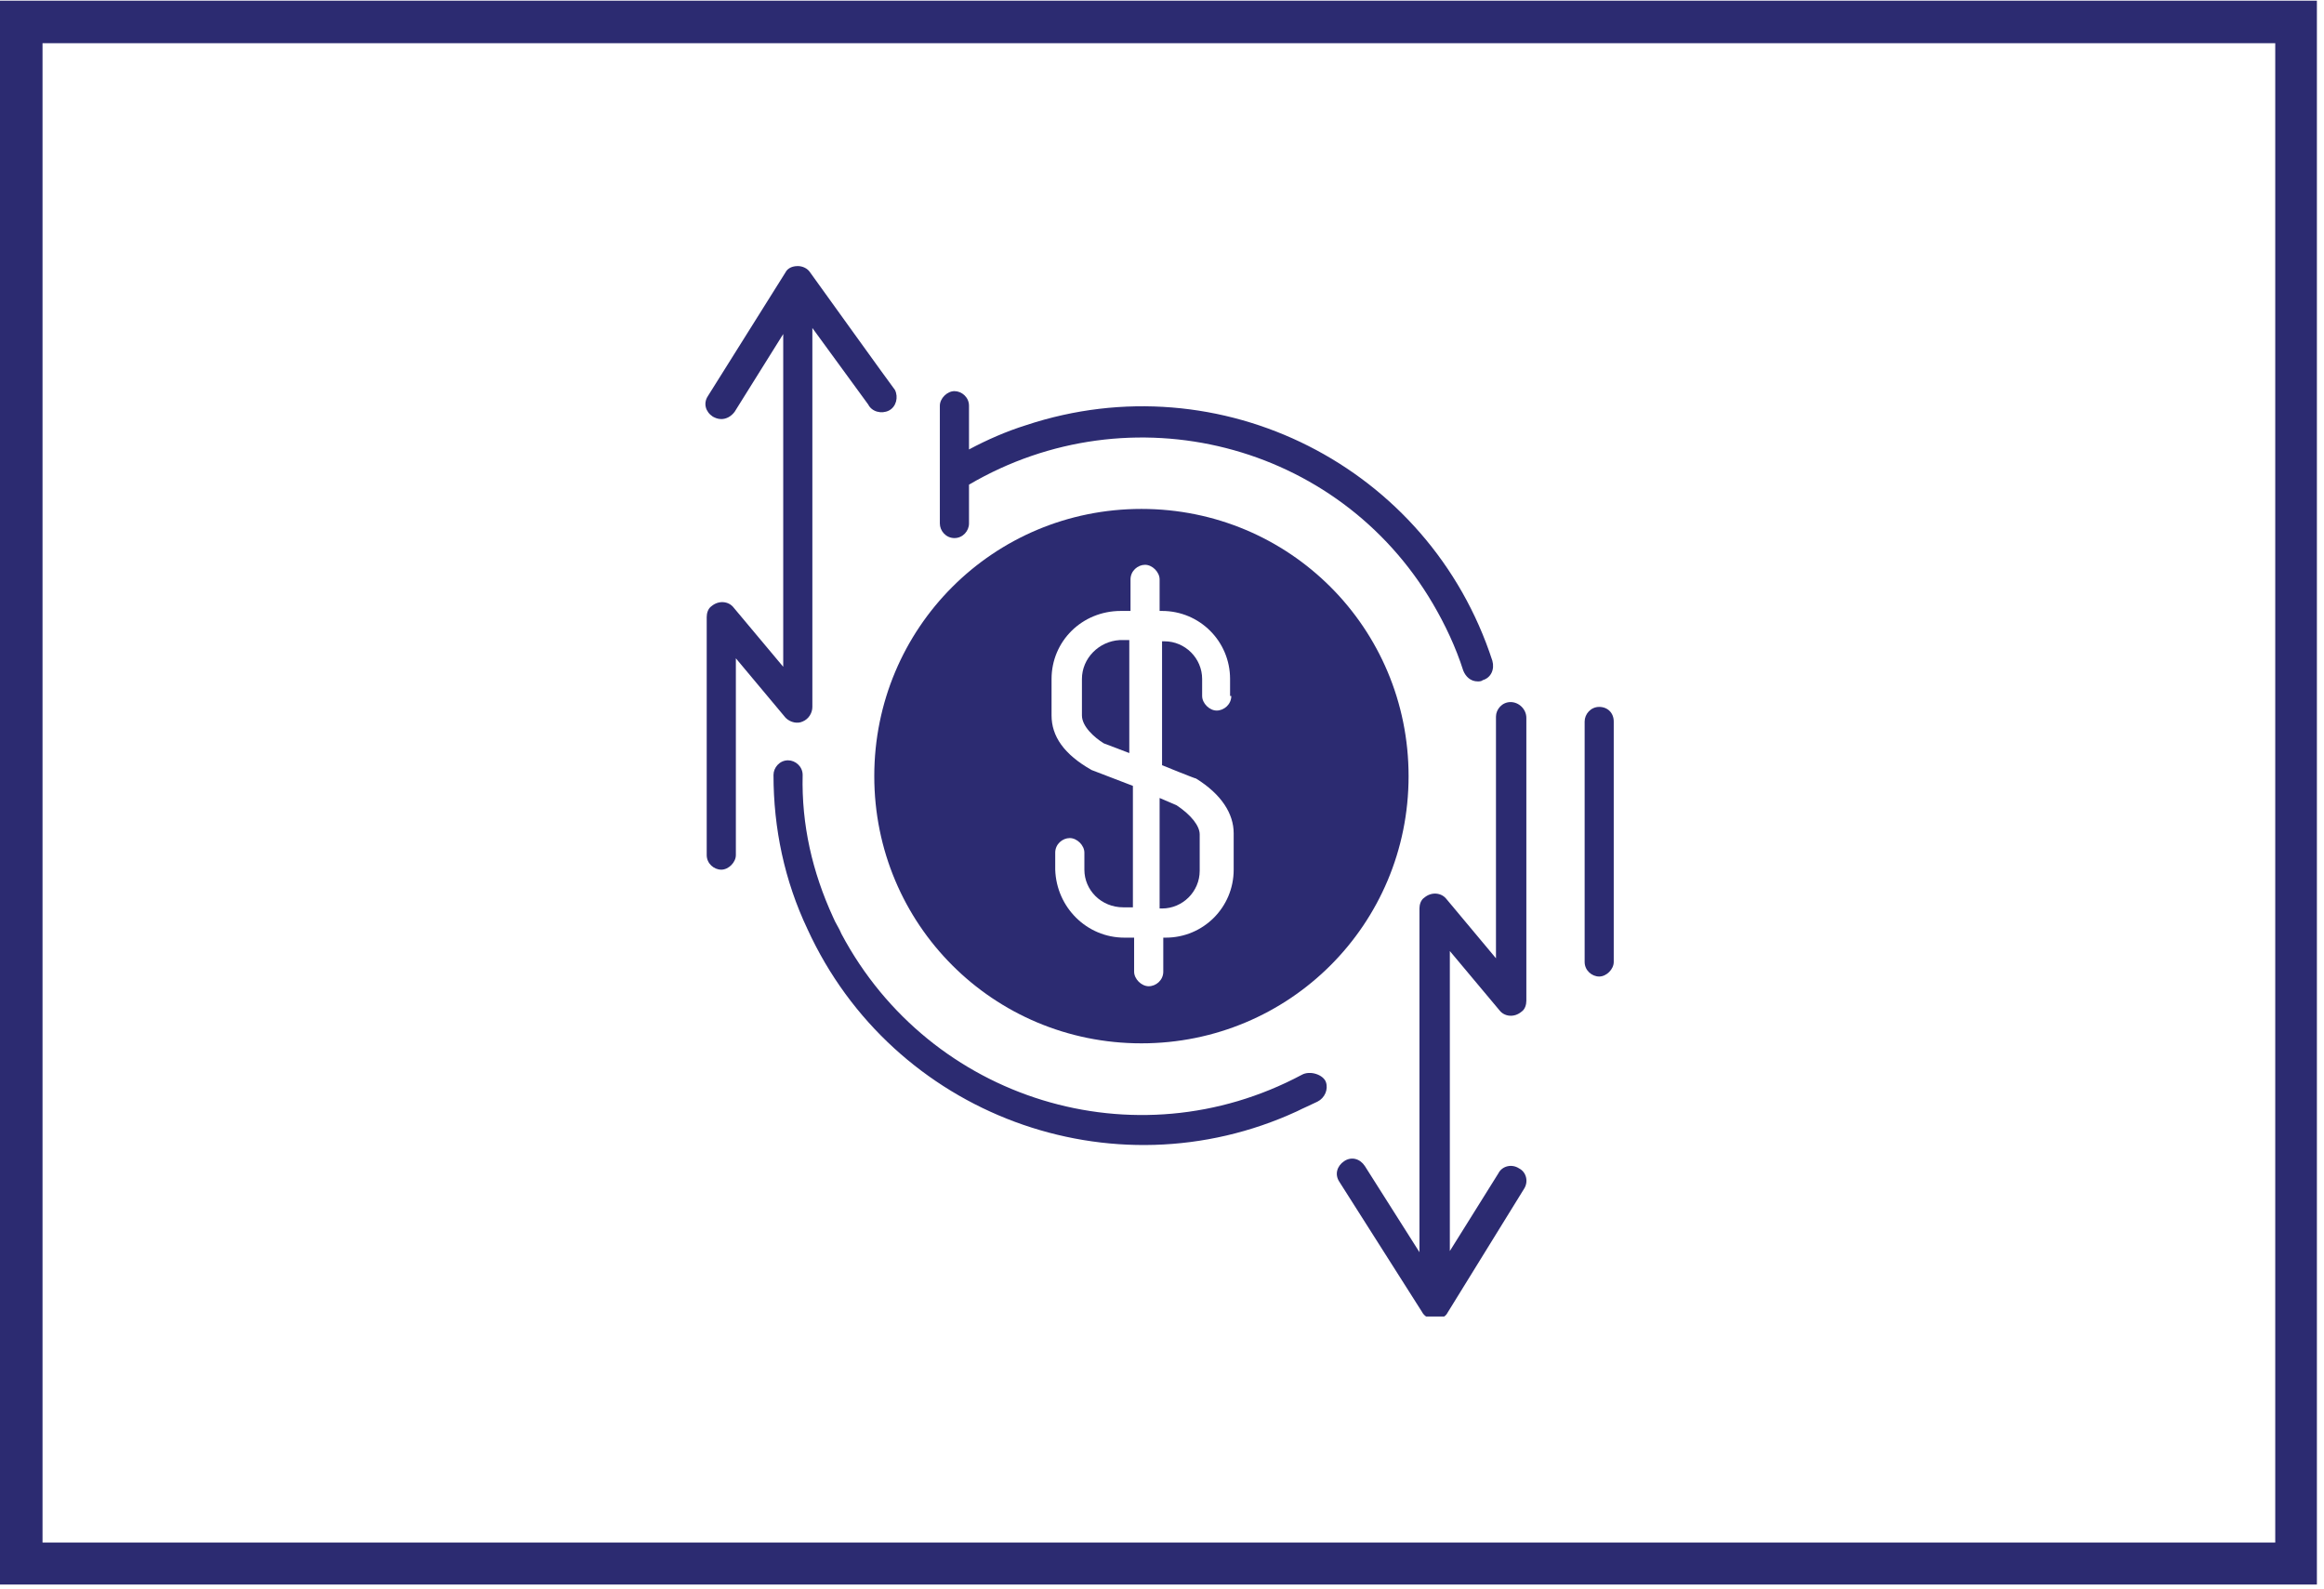 <svg xmlns="http://www.w3.org/2000/svg" xmlns:xlink="http://www.w3.org/1999/xlink" width="218" zoomAndPan="magnify" viewBox="0 0 163.5 111.75" height="149" preserveAspectRatio="xMidYMid meet" version="1.0"><defs><clipPath id="7d50622c63"><path d="M 49.465 18.578 L 64 18.578 L 64 62 L 49.465 62 Z M 49.465 18.578 " clip-rule="nonzero"/></clipPath><clipPath id="441123ff54"><path d="M 94 49 L 108 49 L 108 92.602 L 94 92.602 Z M 94 49 " clip-rule="nonzero"/></clipPath><clipPath id="bac5c625e8"><path d="M 111 49 L 113.766 49 L 113.766 69 L 111 69 Z M 111 49 " clip-rule="nonzero"/></clipPath><clipPath id="ceac2d60f2"><path d="M 0 0.047 L 163 0.047 L 163 111.453 L 0 111.453 Z M 0 0.047 " clip-rule="nonzero"/></clipPath></defs><g clip-path="url(#7d50622c63)"><path fill="#2c2b71" d="M 56.469 50.75 C 56.895 50.578 57.152 50.148 57.152 49.723 L 57.152 23.07 L 61.082 28.453 C 61.336 28.965 62.02 29.137 62.535 28.879 C 63.047 28.621 63.219 27.941 62.961 27.426 C 62.875 27.34 56.98 19.141 56.98 19.141 C 56.809 18.883 56.469 18.715 56.125 18.715 C 55.613 18.715 55.359 18.969 55.273 19.141 L 49.805 27.855 C 49.465 28.367 49.633 28.965 50.148 29.305 C 50.316 29.391 50.488 29.477 50.746 29.477 C 51.086 29.477 51.43 29.305 51.684 28.965 L 55.102 23.496 L 55.102 46.902 L 51.598 42.719 C 51.258 42.293 50.574 42.207 50.062 42.633 C 49.805 42.805 49.719 43.145 49.719 43.402 L 49.719 60.145 C 49.719 60.742 50.23 61.172 50.746 61.172 C 51.258 61.172 51.77 60.656 51.77 60.145 L 51.77 46.305 L 55.273 50.492 C 55.613 50.832 56.125 50.918 56.469 50.75 Z M 56.469 50.75 " fill-opacity="1" fill-rule="nonzero"/></g><g clip-path="url(#441123ff54)"><path fill="#2c2b71" d="M 106.273 49.383 C 105.676 49.383 105.246 49.895 105.246 50.406 L 105.246 67.406 L 101.746 63.219 C 101.402 62.793 100.719 62.707 100.207 63.137 C 99.949 63.305 99.863 63.648 99.863 63.902 L 99.863 88.078 L 96.02 82.016 C 95.68 81.5 95.082 81.332 94.57 81.672 C 94.055 82.016 93.887 82.613 94.227 83.125 L 100.035 92.266 C 100.207 92.605 100.547 92.777 100.977 92.777 C 101.488 92.777 101.746 92.523 101.828 92.352 L 107.211 83.637 C 107.555 83.125 107.383 82.441 106.871 82.184 C 106.355 81.844 105.676 82.016 105.418 82.527 L 102 87.996 L 102 66.895 L 105.504 71.078 C 105.844 71.508 106.527 71.594 107.039 71.164 C 107.297 70.996 107.383 70.652 107.383 70.395 L 107.383 50.492 C 107.383 49.895 106.871 49.383 106.273 49.383 C 106.355 49.383 106.273 49.383 106.273 49.383 Z M 106.273 49.383 " fill-opacity="1" fill-rule="nonzero"/></g><path fill="#2c2b71" d="M 91.578 75.605 C 79.875 81.844 65.438 77.402 59.203 65.699 C 59.031 65.27 58.773 64.93 58.605 64.504 C 57.152 61.34 56.383 58.008 56.469 54.508 C 56.469 53.91 55.957 53.48 55.441 53.48 C 54.844 53.48 54.418 53.996 54.418 54.508 C 54.418 58.266 55.188 61.938 56.809 65.355 C 62.789 78.426 78.254 84.148 91.238 78.172 C 91.75 77.914 92.176 77.742 92.688 77.488 C 93.203 77.23 93.457 76.633 93.285 76.121 C 93.117 75.605 92.176 75.266 91.578 75.605 Z M 91.578 75.605 " fill-opacity="1" fill-rule="nonzero"/><path fill="#2c2b71" d="M 81.582 63.902 L 81.754 63.902 C 83.207 63.902 84.402 62.707 84.402 61.254 L 84.402 58.691 C 84.402 58.094 83.805 57.328 82.781 56.645 L 81.582 56.129 Z M 81.582 63.902 " fill-opacity="1" fill-rule="nonzero"/><path fill="#2c2b71" d="M 76.117 47.758 L 76.117 50.32 C 76.117 51.09 76.969 51.859 77.652 52.285 L 79.449 52.969 L 79.449 45.023 L 78.766 45.023 C 77.312 45.109 76.117 46.305 76.117 47.758 Z M 76.117 47.758 " fill-opacity="1" fill-rule="nonzero"/><path fill="#2c2b71" d="M 80.301 35.797 C 69.879 35.797 61.508 44.172 61.508 54.594 C 61.508 65.016 69.879 73.387 80.301 73.387 C 90.723 73.387 99.098 65.016 99.098 54.594 C 99.098 44.172 90.723 35.797 80.301 35.797 Z M 86.625 48.953 C 86.625 49.551 86.109 49.98 85.598 49.98 C 85.086 49.98 84.574 49.469 84.574 48.953 L 84.574 47.758 C 84.574 46.305 83.379 45.109 81.926 45.109 L 81.754 45.109 L 81.754 53.824 C 81.754 53.824 84.062 54.762 84.148 54.762 C 85.941 55.875 86.793 57.242 86.793 58.609 L 86.793 61.172 C 86.793 63.82 84.66 65.953 82.012 65.953 L 81.84 65.953 L 81.84 68.348 C 81.84 68.945 81.328 69.371 80.816 69.371 C 80.301 69.371 79.789 68.859 79.789 68.348 L 79.789 65.953 L 79.105 65.953 C 76.457 65.953 74.324 63.82 74.238 61.172 L 74.238 59.973 C 74.238 59.375 74.75 58.949 75.262 58.949 C 75.773 58.949 76.289 59.461 76.289 59.973 L 76.289 61.172 C 76.289 62.621 77.484 63.82 79.02 63.82 L 79.703 63.82 L 79.703 55.277 L 76.801 54.164 C 74.836 53.055 73.98 51.773 73.98 50.32 L 73.98 47.758 C 73.98 45.109 76.117 42.973 78.852 42.973 L 79.535 42.973 L 79.535 40.754 C 79.535 40.156 80.047 39.727 80.559 39.727 C 81.07 39.727 81.582 40.242 81.582 40.754 L 81.582 42.973 L 81.754 42.973 C 84.402 42.973 86.539 45.109 86.539 47.758 L 86.539 48.953 Z M 86.625 48.953 " fill-opacity="1" fill-rule="nonzero"/><g clip-path="url(#bac5c625e8)"><path fill="#2c2b71" d="M 112.508 49.723 C 111.91 49.723 111.484 50.234 111.484 50.75 L 111.484 67.664 C 111.484 68.262 111.996 68.688 112.508 68.688 C 113.02 68.688 113.531 68.176 113.531 67.664 L 113.531 50.75 C 113.531 50.148 113.105 49.723 112.508 49.723 Z M 112.508 49.723 " fill-opacity="1" fill-rule="nonzero"/></g><path fill="#2c2b71" d="M 67.148 37.848 C 67.746 37.848 68.172 37.336 68.172 36.824 L 68.172 34.09 C 79.535 27.426 94.141 31.102 100.805 42.461 C 101.66 43.914 102.426 45.539 102.941 47.16 C 103.109 47.586 103.453 47.93 103.965 47.93 C 104.051 47.93 104.223 47.93 104.309 47.844 C 104.906 47.672 105.16 47.074 104.992 46.477 C 100.547 32.809 85.855 25.375 72.188 29.906 C 70.82 30.332 69.453 30.93 68.172 31.613 L 68.172 28.539 C 68.172 27.941 67.66 27.512 67.148 27.512 C 66.633 27.512 66.121 28.023 66.121 28.539 L 66.121 36.824 C 66.121 37.336 66.547 37.848 67.148 37.848 Z M 67.148 37.848 " fill-opacity="1" fill-rule="nonzero"/><g clip-path="url(#ceac2d60f2)"><path stroke-linecap="butt" transform="matrix(0.748, 0, 0, 0.748, 0, 0.046)" fill="none" stroke-linejoin="miter" d="M -0 0.002 L 217.998 0.002 L 217.998 148.997 L -0 148.997 Z M -0 0.002 " stroke="#2c2b71" stroke-width="8" stroke-opacity="1" stroke-miterlimit="4"/></g></svg>